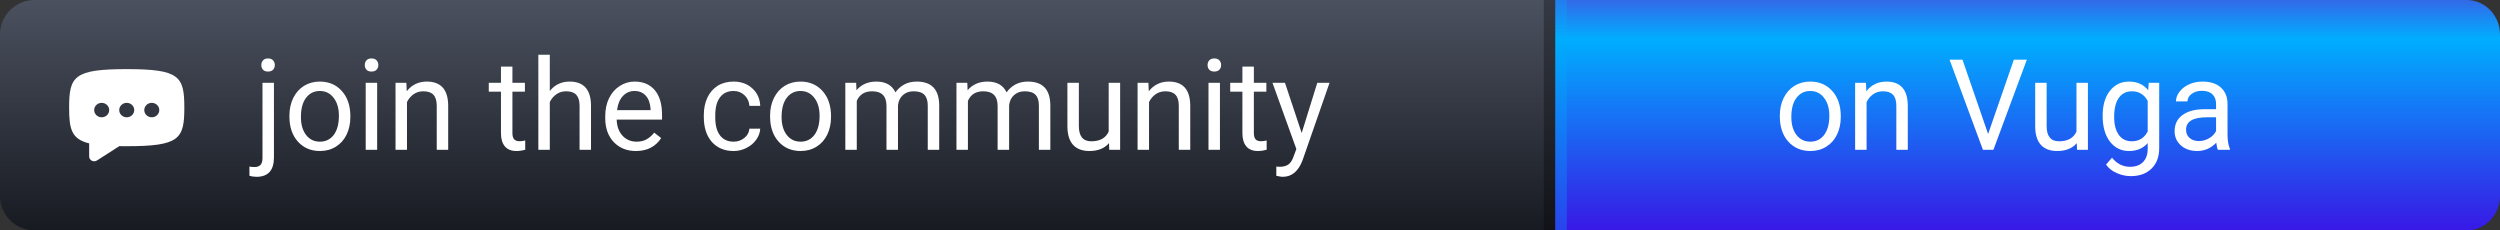 <svg width="217" height="20" viewBox="0 0 217 20" fill="none" xmlns="http://www.w3.org/2000/svg">
<rect x="0" y="0" width="217" height="20" fill="#333333" stroke="none"/>
<path d="M0 3C0 1.343 1.343 0 3 0H135V20H3C1.343 20 0 18.657 0 17V3Z" fill="url(#paint0_linear)"/>
<path d="M1 0H0V20H1V0Z" transform="translate(134)" fill="black" fill-opacity="0.3"/>
<path d="M82 3C82 1.343 80.704 0 79.106 0H0V20H79.106C80.704 20 82 18.657 82 17V3Z" transform="translate(135)" fill="url(#paint1_linear)"/>
<path d="M1 0H0V20H1V0Z" transform="translate(135)" fill="#03AAFB" fill-opacity="0.3"/>
<path d="M1.778 4.188V10.671C1.778 11.789 1.271 12.347 0.258 12.347C0.039 12.347 -0.163 12.315 -0.349 12.251V11.456C-0.235 11.484 -0.084 11.498 0.102 11.498C0.324 11.498 0.492 11.438 0.607 11.316C0.725 11.198 0.784 10.99 0.784 10.693V4.188H1.778ZM0.682 2.647C0.682 2.489 0.73 2.355 0.827 2.244C0.927 2.13 1.072 2.072 1.262 2.072C1.456 2.072 1.602 2.128 1.703 2.239C1.803 2.35 1.853 2.486 1.853 2.647C1.853 2.808 1.803 2.942 1.703 3.05C1.602 3.157 1.456 3.211 1.262 3.211C1.069 3.211 0.924 3.157 0.827 3.05C0.73 2.942 0.682 2.808 0.682 2.647ZM3.121 7.041C3.121 6.471 3.232 5.959 3.454 5.504C3.679 5.05 3.991 4.699 4.388 4.452C4.789 4.205 5.246 4.081 5.758 4.081C6.549 4.081 7.188 4.355 7.675 4.903C8.166 5.451 8.411 6.179 8.411 7.089V7.159C8.411 7.724 8.302 8.233 8.084 8.684C7.869 9.132 7.559 9.481 7.154 9.731C6.753 9.982 6.291 10.107 5.769 10.107C4.981 10.107 4.342 9.834 3.851 9.286C3.364 8.738 3.121 8.013 3.121 7.11V7.041ZM4.12 7.159C4.12 7.803 4.268 8.321 4.565 8.711C4.866 9.101 5.267 9.296 5.769 9.296C6.273 9.296 6.674 9.099 6.972 8.706C7.269 8.308 7.417 7.753 7.417 7.041C7.417 6.403 7.265 5.888 6.961 5.494C6.66 5.096 6.259 4.897 5.758 4.897C5.267 4.897 4.872 5.093 4.571 5.483C4.27 5.873 4.12 6.432 4.12 7.159ZM10.737 10H9.743V4.188H10.737V10ZM9.663 2.647C9.663 2.486 9.711 2.35 9.808 2.239C9.908 2.128 10.055 2.072 10.248 2.072C10.441 2.072 10.588 2.128 10.688 2.239C10.789 2.35 10.839 2.486 10.839 2.647C10.839 2.808 10.789 2.942 10.688 3.05C10.588 3.157 10.441 3.211 10.248 3.211C10.055 3.211 9.908 3.157 9.808 3.05C9.711 2.942 9.663 2.808 9.663 2.647ZM13.272 4.188L13.304 4.919C13.748 4.36 14.328 4.081 15.044 4.081C16.273 4.081 16.892 4.774 16.903 6.16V10H15.909V6.154C15.906 5.735 15.809 5.426 15.619 5.225C15.433 5.025 15.141 4.924 14.744 4.924C14.421 4.924 14.139 5.01 13.895 5.182C13.652 5.354 13.462 5.58 13.326 5.859V10H12.332V4.188H13.272ZM22.478 2.781V4.188H23.563V4.957H22.478V8.561C22.478 8.793 22.526 8.969 22.623 9.087C22.72 9.201 22.884 9.259 23.117 9.259C23.232 9.259 23.389 9.237 23.59 9.194V10C23.328 10.072 23.074 10.107 22.827 10.107C22.383 10.107 22.048 9.973 21.823 9.705C21.597 9.436 21.484 9.055 21.484 8.561V4.957H20.426V4.188H21.484V2.781H22.478ZM25.722 4.892C26.163 4.351 26.735 4.081 27.441 4.081C28.669 4.081 29.289 4.774 29.299 6.16V10H28.306V6.154C28.302 5.735 28.205 5.426 28.016 5.225C27.829 5.025 27.538 4.924 27.14 4.924C26.818 4.924 26.535 5.01 26.291 5.182C26.048 5.354 25.858 5.58 25.722 5.859V10H24.729V1.75H25.722V4.892ZM33.199 10.107C32.411 10.107 31.77 9.85 31.276 9.334C30.782 8.815 30.535 8.122 30.535 7.255V7.073C30.535 6.496 30.644 5.982 30.862 5.531C31.084 5.077 31.392 4.722 31.786 4.468C32.184 4.21 32.613 4.081 33.075 4.081C33.831 4.081 34.418 4.33 34.837 4.828C35.256 5.325 35.465 6.038 35.465 6.965V7.379H31.528C31.543 7.952 31.709 8.416 32.028 8.77C32.35 9.121 32.758 9.296 33.252 9.296C33.603 9.296 33.901 9.225 34.144 9.082C34.388 8.938 34.601 8.749 34.783 8.512L35.39 8.985C34.903 9.733 34.173 10.107 33.199 10.107ZM33.075 4.897C32.674 4.897 32.338 5.044 32.065 5.338C31.793 5.628 31.625 6.036 31.561 6.562H34.472V6.487C34.443 5.982 34.307 5.592 34.063 5.316C33.82 5.037 33.491 4.897 33.075 4.897ZM41.68 9.296C42.034 9.296 42.344 9.189 42.609 8.974C42.874 8.759 43.021 8.491 43.049 8.168H43.989C43.971 8.501 43.857 8.818 43.645 9.119C43.434 9.42 43.151 9.66 42.797 9.839C42.446 10.018 42.074 10.107 41.68 10.107C40.888 10.107 40.258 9.844 39.789 9.318C39.324 8.788 39.091 8.065 39.091 7.148V6.981C39.091 6.416 39.195 5.913 39.402 5.472C39.61 5.032 39.907 4.69 40.294 4.446C40.684 4.203 41.144 4.081 41.674 4.081C42.326 4.081 42.867 4.276 43.296 4.667C43.73 5.057 43.961 5.563 43.989 6.187H43.049C43.021 5.811 42.877 5.503 42.62 5.263C42.365 5.019 42.05 4.897 41.674 4.897C41.169 4.897 40.777 5.08 40.498 5.445C40.222 5.807 40.084 6.332 40.084 7.019V7.207C40.084 7.877 40.222 8.392 40.498 8.754C40.774 9.116 41.168 9.296 41.68 9.296ZM44.843 7.041C44.843 6.471 44.954 5.959 45.176 5.504C45.402 5.05 45.713 4.699 46.111 4.452C46.512 4.205 46.968 4.081 47.48 4.081C48.272 4.081 48.911 4.355 49.398 4.903C49.889 5.451 50.134 6.179 50.134 7.089V7.159C50.134 7.724 50.025 8.233 49.806 8.684C49.591 9.132 49.282 9.481 48.877 9.731C48.476 9.982 48.014 10.107 47.491 10.107C46.703 10.107 46.064 9.834 45.574 9.286C45.087 8.738 44.843 8.013 44.843 7.11V7.041ZM45.842 7.159C45.842 7.803 45.991 8.321 46.288 8.711C46.589 9.101 46.99 9.296 47.491 9.296C47.996 9.296 48.397 9.099 48.694 8.706C48.992 8.308 49.14 7.753 49.14 7.041C49.14 6.403 48.988 5.888 48.684 5.494C48.383 5.096 47.982 4.897 47.48 4.897C46.99 4.897 46.594 5.093 46.294 5.483C45.993 5.873 45.842 6.432 45.842 7.159ZM52.315 4.188L52.341 4.833C52.767 4.332 53.342 4.081 54.065 4.081C54.878 4.081 55.431 4.393 55.725 5.016C55.919 4.736 56.169 4.511 56.477 4.339C56.789 4.167 57.156 4.081 57.578 4.081C58.853 4.081 59.501 4.756 59.523 6.106V10H58.529V6.165C58.529 5.75 58.434 5.44 58.244 5.236C58.054 5.028 57.736 4.924 57.288 4.924C56.919 4.924 56.613 5.035 56.37 5.257C56.126 5.476 55.985 5.771 55.945 6.144V10H54.946V6.192C54.946 5.347 54.533 4.924 53.706 4.924C53.054 4.924 52.608 5.202 52.368 5.757V10H51.374V4.188H52.315ZM61.961 4.188L61.988 4.833C62.414 4.332 62.989 4.081 63.712 4.081C64.525 4.081 65.078 4.393 65.372 5.016C65.565 4.736 65.816 4.511 66.124 4.339C66.435 4.167 66.802 4.081 67.225 4.081C68.499 4.081 69.147 4.756 69.169 6.106V10H68.175V6.165C68.175 5.75 68.08 5.44 67.891 5.236C67.701 5.028 67.382 4.924 66.935 4.924C66.566 4.924 66.26 5.035 66.016 5.257C65.773 5.476 65.631 5.771 65.592 6.144V10H64.593V6.192C64.593 5.347 64.179 4.924 63.352 4.924C62.7 4.924 62.255 5.202 62.015 5.757V10H61.021V4.188H61.961ZM74.261 9.425C73.874 9.88 73.306 10.107 72.558 10.107C71.939 10.107 71.466 9.928 71.14 9.57C70.818 9.209 70.655 8.675 70.651 7.97V4.188H71.645V7.943C71.645 8.824 72.003 9.264 72.719 9.264C73.478 9.264 73.983 8.981 74.234 8.416V4.188H75.228V10H74.282L74.261 9.425ZM77.682 4.188L77.714 4.919C78.158 4.36 78.738 4.081 79.455 4.081C80.683 4.081 81.302 4.774 81.313 6.16V10H80.319V6.154C80.316 5.735 80.219 5.426 80.029 5.225C79.843 5.025 79.551 4.924 79.154 4.924C78.832 4.924 78.549 5.01 78.305 5.182C78.062 5.354 77.872 5.58 77.736 5.859V10H76.742V4.188H77.682ZM83.891 10H82.897V4.188H83.891V10ZM82.817 2.647C82.817 2.486 82.865 2.35 82.962 2.239C83.062 2.128 83.209 2.072 83.402 2.072C83.596 2.072 83.743 2.128 83.843 2.239C83.943 2.35 83.993 2.486 83.993 2.647C83.993 2.808 83.943 2.942 83.843 3.05C83.743 3.157 83.596 3.211 83.402 3.211C83.209 3.211 83.062 3.157 82.962 3.05C82.865 2.942 82.817 2.808 82.817 2.647ZM86.835 2.781V4.188H87.919V4.957H86.835V8.561C86.835 8.793 86.883 8.969 86.98 9.087C87.076 9.201 87.241 9.259 87.474 9.259C87.588 9.259 87.746 9.237 87.946 9.194V10C87.685 10.072 87.431 10.107 87.184 10.107C86.74 10.107 86.405 9.973 86.179 9.705C85.954 9.436 85.841 9.055 85.841 8.561V4.957H84.783V4.188H85.841V2.781H86.835ZM90.986 8.544L92.34 4.188H93.403L91.067 10.897C90.705 11.864 90.13 12.347 89.343 12.347L89.155 12.331L88.784 12.261V11.456L89.053 11.477C89.389 11.477 89.651 11.409 89.837 11.273C90.027 11.137 90.183 10.888 90.304 10.526L90.524 9.936L88.451 4.188H89.536L90.986 8.544Z" transform="translate(22 3)" fill="white"/>
<path d="M0.489 7.041C0.489 6.471 0.6 5.959 0.822 5.504C1.047 5.05 1.359 4.699 1.756 4.452C2.157 4.205 2.614 4.081 3.126 4.081C3.917 4.081 4.556 4.355 5.043 4.903C5.534 5.451 5.779 6.179 5.779 7.089V7.159C5.779 7.724 5.67 8.233 5.452 8.684C5.237 9.132 4.927 9.481 4.522 9.731C4.121 9.982 3.66 10.107 3.137 10.107C2.349 10.107 1.71 9.834 1.219 9.286C0.732 8.738 0.489 8.013 0.489 7.11V7.041ZM1.488 7.159C1.488 7.803 1.636 8.321 1.934 8.711C2.234 9.101 2.635 9.296 3.137 9.296C3.642 9.296 4.043 9.099 4.34 8.706C4.637 8.308 4.786 7.753 4.786 7.041C4.786 6.403 4.633 5.888 4.329 5.494C4.028 5.096 3.627 4.897 3.126 4.897C2.635 4.897 2.24 5.093 1.939 5.483C1.638 5.873 1.488 6.432 1.488 7.159ZM7.965 4.188L7.998 4.919C8.442 4.36 9.022 4.081 9.738 4.081C10.966 4.081 11.585 4.774 11.596 6.16V10H10.602V6.154C10.599 5.735 10.502 5.426 10.312 5.225C10.126 5.025 9.834 4.924 9.437 4.924C9.115 4.924 8.832 5.01 8.588 5.182C8.345 5.354 8.155 5.58 8.019 5.859V10H7.025V4.188H7.965ZM18.568 8.63L20.802 2.18H21.93L19.03 10H18.117L15.222 2.18H16.344L18.568 8.63ZM26.265 9.425C25.878 9.88 25.31 10.107 24.562 10.107C23.942 10.107 23.47 9.928 23.144 9.57C22.822 9.209 22.659 8.675 22.655 7.97V4.188H23.649V7.943C23.649 8.824 24.007 9.264 24.723 9.264C25.482 9.264 25.987 8.981 26.238 8.416V4.188H27.231V10H26.286L26.265 9.425ZM28.51 7.046C28.51 6.14 28.719 5.42 29.138 4.887C29.557 4.35 30.112 4.081 30.803 4.081C31.512 4.081 32.065 4.332 32.463 4.833L32.511 4.188H33.419V9.86C33.419 10.612 33.195 11.205 32.748 11.638C32.303 12.072 31.706 12.288 30.954 12.288C30.535 12.288 30.125 12.199 29.724 12.02C29.323 11.841 29.016 11.595 28.805 11.284L29.321 10.688C29.747 11.214 30.268 11.477 30.884 11.477C31.367 11.477 31.743 11.341 32.012 11.069C32.284 10.797 32.42 10.414 32.42 9.919V9.42C32.023 9.878 31.48 10.107 30.793 10.107C30.112 10.107 29.561 9.834 29.138 9.286C28.719 8.738 28.51 7.991 28.51 7.046ZM29.509 7.159C29.509 7.814 29.643 8.33 29.912 8.706C30.18 9.078 30.556 9.264 31.04 9.264C31.666 9.264 32.126 8.979 32.42 8.41V5.757C32.116 5.202 31.659 4.924 31.05 4.924C30.567 4.924 30.189 5.112 29.917 5.488C29.645 5.864 29.509 6.421 29.509 7.159ZM38.511 10C38.453 9.885 38.407 9.681 38.371 9.388C37.909 9.868 37.358 10.107 36.717 10.107C36.144 10.107 35.673 9.946 35.304 9.624C34.939 9.298 34.756 8.886 34.756 8.389C34.756 7.784 34.986 7.314 35.444 6.981C35.906 6.645 36.554 6.477 37.388 6.477H38.355V6.02C38.355 5.673 38.251 5.397 38.044 5.193C37.836 4.985 37.53 4.881 37.125 4.881C36.77 4.881 36.473 4.971 36.233 5.15C35.993 5.329 35.873 5.546 35.873 5.8H34.874C34.874 5.51 34.977 5.23 35.181 4.962C35.388 4.69 35.668 4.475 36.019 4.317C36.373 4.16 36.762 4.081 37.184 4.081C37.854 4.081 38.378 4.249 38.758 4.586C39.137 4.919 39.334 5.379 39.349 5.966V8.641C39.349 9.175 39.417 9.599 39.553 9.914V10H38.511ZM36.862 9.243C37.173 9.243 37.469 9.162 37.748 9.001C38.027 8.84 38.23 8.63 38.355 8.373V7.18H37.576C36.359 7.18 35.75 7.536 35.75 8.249C35.75 8.561 35.854 8.804 36.062 8.979C36.269 9.155 36.536 9.243 36.862 9.243Z" transform="translate(154 3)" fill="white"/>
<path fill-rule="evenodd" clip-rule="evenodd" d="M10 3.345C10 6.063 9.583 6.69 5 6.69C4.881 6.69 4.764 6.69 4.65 6.689C4.55 6.688 4.452 6.687 4.356 6.685C4.355 6.685 4.355 6.685 4.355 6.686L2.415 7.929C2.126 8.114 1.739 7.915 1.739 7.581V6.447C1.739 6.446 1.738 6.445 1.737 6.445C0.191 6.067 0 5.185 0 3.345C0 0.627 0.417 0 5 0C9.583 0 10 0.627 10 3.345ZM2.826 4.181C3.186 4.181 3.478 3.9 3.478 3.554C3.478 3.208 3.186 2.927 2.826 2.927C2.466 2.927 2.174 3.208 2.174 3.554C2.174 3.9 2.466 4.181 2.826 4.181ZM7.174 4.181C7.534 4.181 7.826 3.9 7.826 3.554C7.826 3.208 7.534 2.927 7.174 2.927C6.814 2.927 6.522 3.208 6.522 3.554C6.522 3.9 6.814 4.181 7.174 4.181ZM5.652 3.554C5.652 3.9 5.36 4.181 5 4.181C4.64 4.181 4.348 3.9 4.348 3.554C4.348 3.208 4.64 2.927 5 2.927C5.36 2.927 5.652 3.208 5.652 3.554Z" transform="translate(6 6)" fill="white"/>
<defs>
<linearGradient id="paint0_linear" x2="1" gradientUnits="userSpaceOnUse" gradientTransform="translate(145) scale(20) rotate(90)">
<stop stop-color="#4B515F"/>
<stop offset="1" stop-color="#171A21"/>
</linearGradient>
<linearGradient id="paint1_linear" x2="1" gradientUnits="userSpaceOnUse" gradientTransform="translate(10.087 0.045) scale(20.759 20) rotate(89.95)">
<stop stop-color="#3369E7"/>
<stop offset="0.17" stop-color="#00AEFF"/>
<stop offset="1" stop-color="#3818E5"/>
</linearGradient>
</defs>
</svg>
